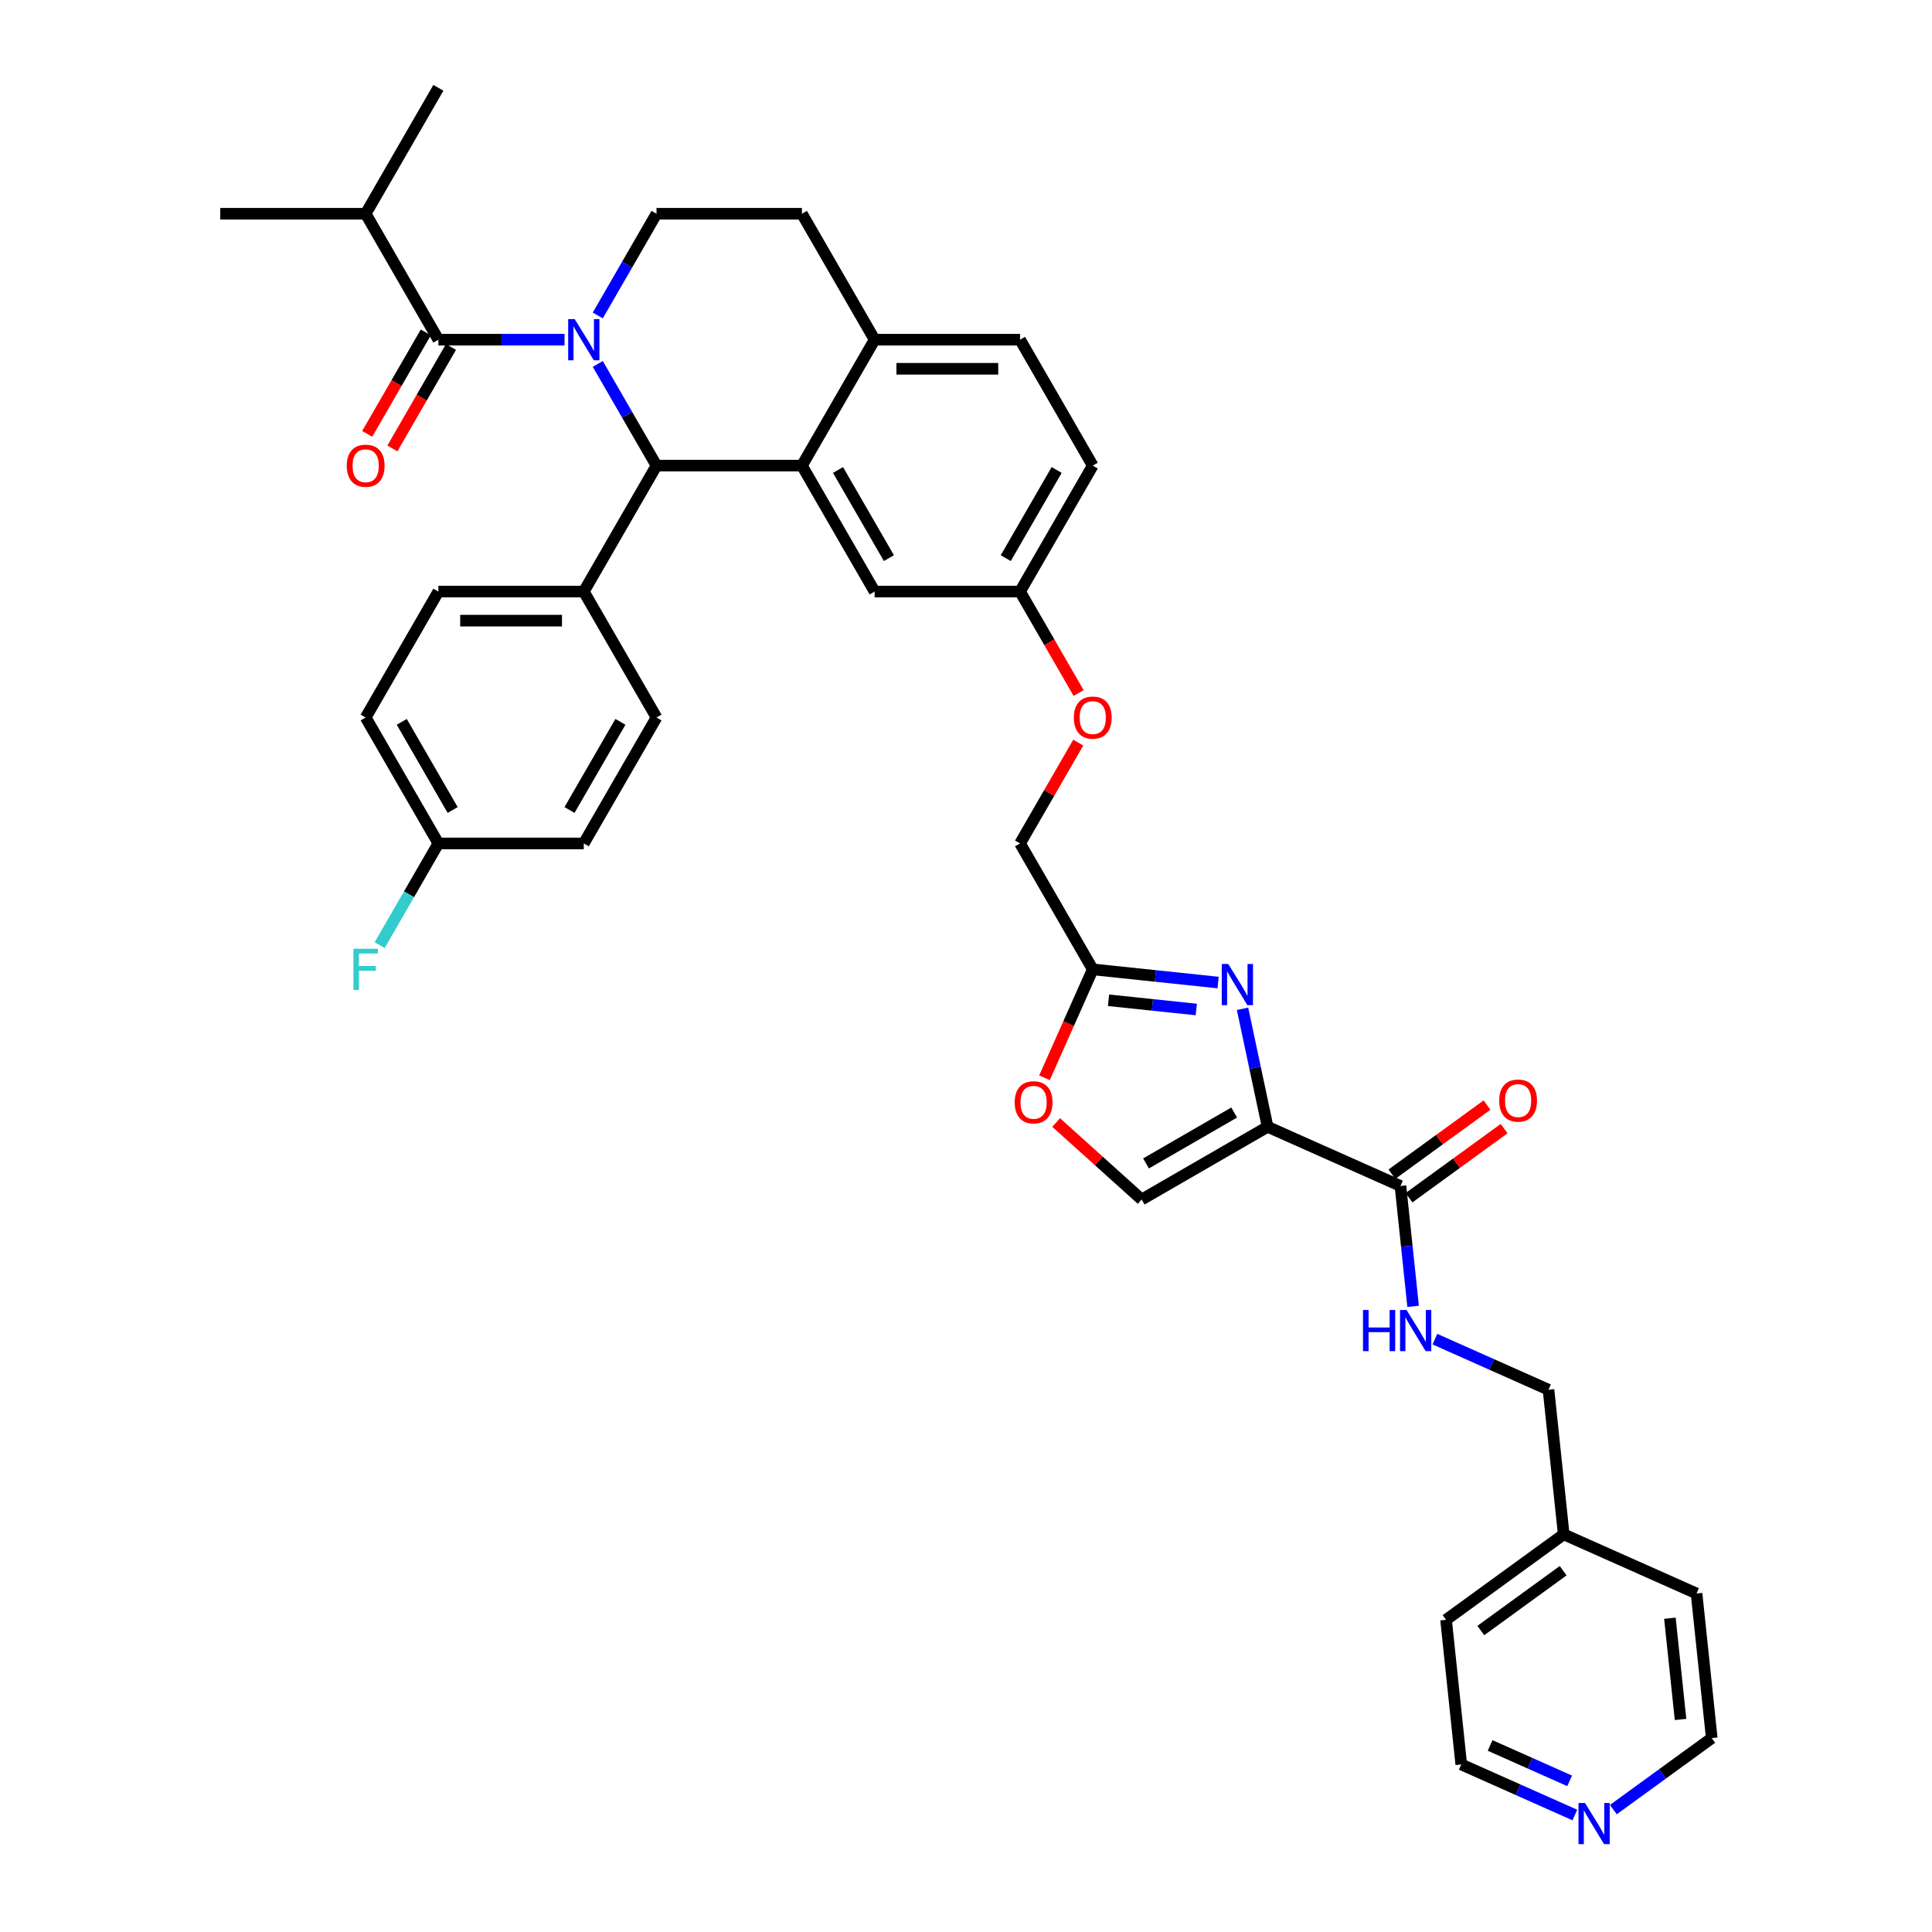 <?xml version='1.0' encoding='iso-8859-1'?>
<svg version='1.1' baseProfile='full'
              xmlns='http://www.w3.org/2000/svg'
                      xmlns:rdkit='http://www.rdkit.org/xml'
                      xmlns:xlink='http://www.w3.org/1999/xlink'
                  xml:space='preserve'
width='1000px' height='1000px' viewBox='0 0 1000 1000'>
<!-- END OF HEADER -->
<rect style='opacity:1.0;fill:#FFFFFF;stroke:none' width='1000' height='1000' x='0' y='0'> </rect>
<path class='bond-0' d='M 815.141,939.451 L 785.744,926.362' style='fill:none;fill-rule:evenodd;stroke:#0000FF;stroke-width:6px;stroke-linecap:butt;stroke-linejoin:miter;stroke-opacity:1' />
<path class='bond-0' d='M 785.744,926.362 L 756.346,913.273' style='fill:none;fill-rule:evenodd;stroke:#000000;stroke-width:6px;stroke-linecap:butt;stroke-linejoin:miter;stroke-opacity:1' />
<path class='bond-0' d='M 812.445,921.772 L 791.867,912.61' style='fill:none;fill-rule:evenodd;stroke:#0000FF;stroke-width:6px;stroke-linecap:butt;stroke-linejoin:miter;stroke-opacity:1' />
<path class='bond-0' d='M 791.867,912.61 L 771.288,903.448' style='fill:none;fill-rule:evenodd;stroke:#000000;stroke-width:6px;stroke-linecap:butt;stroke-linejoin:miter;stroke-opacity:1' />
<path class='bond-1' d='M 835.072,936.647 L 860.536,918.147' style='fill:none;fill-rule:evenodd;stroke:#0000FF;stroke-width:6px;stroke-linecap:butt;stroke-linejoin:miter;stroke-opacity:1' />
<path class='bond-1' d='M 860.536,918.147 L 886,899.646' style='fill:none;fill-rule:evenodd;stroke:#000000;stroke-width:6px;stroke-linecap:butt;stroke-linejoin:miter;stroke-opacity:1' />
<path class='bond-2' d='M 724.875,613.849 L 728.15,645.008' style='fill:none;fill-rule:evenodd;stroke:#000000;stroke-width:6px;stroke-linecap:butt;stroke-linejoin:miter;stroke-opacity:1' />
<path class='bond-2' d='M 728.15,645.008 L 731.425,676.166' style='fill:none;fill-rule:evenodd;stroke:#0000FF;stroke-width:6px;stroke-linecap:butt;stroke-linejoin:miter;stroke-opacity:1' />
<path class='bond-3' d='M 729.299,619.939 L 753.913,602.056' style='fill:none;fill-rule:evenodd;stroke:#000000;stroke-width:6px;stroke-linecap:butt;stroke-linejoin:miter;stroke-opacity:1' />
<path class='bond-3' d='M 753.913,602.056 L 778.526,584.174' style='fill:none;fill-rule:evenodd;stroke:#FF0000;stroke-width:6px;stroke-linecap:butt;stroke-linejoin:miter;stroke-opacity:1' />
<path class='bond-3' d='M 720.451,607.76 L 745.064,589.877' style='fill:none;fill-rule:evenodd;stroke:#000000;stroke-width:6px;stroke-linecap:butt;stroke-linejoin:miter;stroke-opacity:1' />
<path class='bond-3' d='M 745.064,589.877 L 769.678,571.995' style='fill:none;fill-rule:evenodd;stroke:#FF0000;stroke-width:6px;stroke-linecap:butt;stroke-linejoin:miter;stroke-opacity:1' />
<path class='bond-4' d='M 724.875,613.849 L 656.114,583.235' style='fill:none;fill-rule:evenodd;stroke:#000000;stroke-width:6px;stroke-linecap:butt;stroke-linejoin:miter;stroke-opacity:1' />
<path class='bond-5' d='M 742.708,693.142 L 772.106,706.231' style='fill:none;fill-rule:evenodd;stroke:#0000FF;stroke-width:6px;stroke-linecap:butt;stroke-linejoin:miter;stroke-opacity:1' />
<path class='bond-5' d='M 772.106,706.231 L 801.504,719.32' style='fill:none;fill-rule:evenodd;stroke:#000000;stroke-width:6px;stroke-linecap:butt;stroke-linejoin:miter;stroke-opacity:1' />
<path class='bond-6' d='M 809.372,794.176 L 878.133,824.79' style='fill:none;fill-rule:evenodd;stroke:#000000;stroke-width:6px;stroke-linecap:butt;stroke-linejoin:miter;stroke-opacity:1' />
<path class='bond-7' d='M 809.372,794.176 L 801.504,719.32' style='fill:none;fill-rule:evenodd;stroke:#000000;stroke-width:6px;stroke-linecap:butt;stroke-linejoin:miter;stroke-opacity:1' />
<path class='bond-8' d='M 809.372,794.176 L 748.478,838.417' style='fill:none;fill-rule:evenodd;stroke:#000000;stroke-width:6px;stroke-linecap:butt;stroke-linejoin:miter;stroke-opacity:1' />
<path class='bond-8' d='M 809.086,812.991 L 766.461,843.96' style='fill:none;fill-rule:evenodd;stroke:#000000;stroke-width:6px;stroke-linecap:butt;stroke-linejoin:miter;stroke-opacity:1' />
<path class='bond-9' d='M 565.609,241.007 L 527.975,306.191' style='fill:none;fill-rule:evenodd;stroke:#000000;stroke-width:6px;stroke-linecap:butt;stroke-linejoin:miter;stroke-opacity:1' />
<path class='bond-9' d='M 546.927,243.258 L 520.583,288.887' style='fill:none;fill-rule:evenodd;stroke:#000000;stroke-width:6px;stroke-linecap:butt;stroke-linejoin:miter;stroke-opacity:1' />
<path class='bond-10' d='M 565.609,241.007 L 527.975,175.823' style='fill:none;fill-rule:evenodd;stroke:#000000;stroke-width:6px;stroke-linecap:butt;stroke-linejoin:miter;stroke-opacity:1' />
<path class='bond-11' d='M 527.975,306.191 L 452.707,306.191' style='fill:none;fill-rule:evenodd;stroke:#000000;stroke-width:6px;stroke-linecap:butt;stroke-linejoin:miter;stroke-opacity:1' />
<path class='bond-12' d='M 527.975,306.191 L 543.138,332.453' style='fill:none;fill-rule:evenodd;stroke:#000000;stroke-width:6px;stroke-linecap:butt;stroke-linejoin:miter;stroke-opacity:1' />
<path class='bond-12' d='M 543.138,332.453 L 558.3,358.715' style='fill:none;fill-rule:evenodd;stroke:#FF0000;stroke-width:6px;stroke-linecap:butt;stroke-linejoin:miter;stroke-opacity:1' />
<path class='bond-13' d='M 452.707,306.191 L 415.073,241.007' style='fill:none;fill-rule:evenodd;stroke:#000000;stroke-width:6px;stroke-linecap:butt;stroke-linejoin:miter;stroke-opacity:1' />
<path class='bond-13' d='M 460.099,288.887 L 433.755,243.258' style='fill:none;fill-rule:evenodd;stroke:#000000;stroke-width:6px;stroke-linecap:butt;stroke-linejoin:miter;stroke-opacity:1' />
<path class='bond-14' d='M 527.975,175.823 L 452.707,175.823' style='fill:none;fill-rule:evenodd;stroke:#000000;stroke-width:6px;stroke-linecap:butt;stroke-linejoin:miter;stroke-opacity:1' />
<path class='bond-14' d='M 516.685,190.877 L 463.997,190.877' style='fill:none;fill-rule:evenodd;stroke:#000000;stroke-width:6px;stroke-linecap:butt;stroke-linejoin:miter;stroke-opacity:1' />
<path class='bond-15' d='M 452.707,175.823 L 415.073,241.007' style='fill:none;fill-rule:evenodd;stroke:#000000;stroke-width:6px;stroke-linecap:butt;stroke-linejoin:miter;stroke-opacity:1' />
<path class='bond-16' d='M 452.707,175.823 L 415.073,110.639' style='fill:none;fill-rule:evenodd;stroke:#000000;stroke-width:6px;stroke-linecap:butt;stroke-linejoin:miter;stroke-opacity:1' />
<path class='bond-17' d='M 415.073,241.007 L 339.805,241.007' style='fill:none;fill-rule:evenodd;stroke:#000000;stroke-width:6px;stroke-linecap:butt;stroke-linejoin:miter;stroke-opacity:1' />
<path class='bond-18' d='M 339.805,241.007 L 302.17,306.191' style='fill:none;fill-rule:evenodd;stroke:#000000;stroke-width:6px;stroke-linecap:butt;stroke-linejoin:miter;stroke-opacity:1' />
<path class='bond-19' d='M 339.805,241.007 L 324.607,214.685' style='fill:none;fill-rule:evenodd;stroke:#000000;stroke-width:6px;stroke-linecap:butt;stroke-linejoin:miter;stroke-opacity:1' />
<path class='bond-19' d='M 324.607,214.685 L 309.41,188.363' style='fill:none;fill-rule:evenodd;stroke:#0000FF;stroke-width:6px;stroke-linecap:butt;stroke-linejoin:miter;stroke-opacity:1' />
<path class='bond-20' d='M 309.41,163.283 L 324.607,136.961' style='fill:none;fill-rule:evenodd;stroke:#0000FF;stroke-width:6px;stroke-linecap:butt;stroke-linejoin:miter;stroke-opacity:1' />
<path class='bond-20' d='M 324.607,136.961 L 339.805,110.639' style='fill:none;fill-rule:evenodd;stroke:#000000;stroke-width:6px;stroke-linecap:butt;stroke-linejoin:miter;stroke-opacity:1' />
<path class='bond-21' d='M 292.205,175.823 L 259.554,175.823' style='fill:none;fill-rule:evenodd;stroke:#0000FF;stroke-width:6px;stroke-linecap:butt;stroke-linejoin:miter;stroke-opacity:1' />
<path class='bond-21' d='M 259.554,175.823 L 226.902,175.823' style='fill:none;fill-rule:evenodd;stroke:#000000;stroke-width:6px;stroke-linecap:butt;stroke-linejoin:miter;stroke-opacity:1' />
<path class='bond-22' d='M 339.805,110.639 L 415.073,110.639' style='fill:none;fill-rule:evenodd;stroke:#000000;stroke-width:6px;stroke-linecap:butt;stroke-linejoin:miter;stroke-opacity:1' />
<path class='bond-23' d='M 546.661,581.01 L 568.796,600.939' style='fill:none;fill-rule:evenodd;stroke:#FF0000;stroke-width:6px;stroke-linecap:butt;stroke-linejoin:miter;stroke-opacity:1' />
<path class='bond-23' d='M 568.796,600.939 L 590.93,620.869' style='fill:none;fill-rule:evenodd;stroke:#000000;stroke-width:6px;stroke-linecap:butt;stroke-linejoin:miter;stroke-opacity:1' />
<path class='bond-24' d='M 540.632,557.845 L 553.12,529.794' style='fill:none;fill-rule:evenodd;stroke:#FF0000;stroke-width:6px;stroke-linecap:butt;stroke-linejoin:miter;stroke-opacity:1' />
<path class='bond-24' d='M 553.12,529.794 L 565.609,501.744' style='fill:none;fill-rule:evenodd;stroke:#000000;stroke-width:6px;stroke-linecap:butt;stroke-linejoin:miter;stroke-opacity:1' />
<path class='bond-25' d='M 558.109,384.367 L 543.042,410.463' style='fill:none;fill-rule:evenodd;stroke:#FF0000;stroke-width:6px;stroke-linecap:butt;stroke-linejoin:miter;stroke-opacity:1' />
<path class='bond-25' d='M 543.042,410.463 L 527.975,436.56' style='fill:none;fill-rule:evenodd;stroke:#000000;stroke-width:6px;stroke-linecap:butt;stroke-linejoin:miter;stroke-opacity:1' />
<path class='bond-26' d='M 590.93,620.869 L 656.114,583.235' style='fill:none;fill-rule:evenodd;stroke:#000000;stroke-width:6px;stroke-linecap:butt;stroke-linejoin:miter;stroke-opacity:1' />
<path class='bond-26' d='M 593.181,602.187 L 638.81,575.843' style='fill:none;fill-rule:evenodd;stroke:#000000;stroke-width:6px;stroke-linecap:butt;stroke-linejoin:miter;stroke-opacity:1' />
<path class='bond-27' d='M 656.114,583.235 L 649.622,552.693' style='fill:none;fill-rule:evenodd;stroke:#000000;stroke-width:6px;stroke-linecap:butt;stroke-linejoin:miter;stroke-opacity:1' />
<path class='bond-27' d='M 649.622,552.693 L 643.131,522.151' style='fill:none;fill-rule:evenodd;stroke:#0000FF;stroke-width:6px;stroke-linecap:butt;stroke-linejoin:miter;stroke-opacity:1' />
<path class='bond-28' d='M 189.268,110.639 L 114,110.639' style='fill:none;fill-rule:evenodd;stroke:#000000;stroke-width:6px;stroke-linecap:butt;stroke-linejoin:miter;stroke-opacity:1' />
<path class='bond-29' d='M 189.268,110.639 L 226.902,45.455' style='fill:none;fill-rule:evenodd;stroke:#000000;stroke-width:6px;stroke-linecap:butt;stroke-linejoin:miter;stroke-opacity:1' />
<path class='bond-30' d='M 189.268,110.639 L 226.902,175.823' style='fill:none;fill-rule:evenodd;stroke:#000000;stroke-width:6px;stroke-linecap:butt;stroke-linejoin:miter;stroke-opacity:1' />
<path class='bond-31' d='M 220.384,172.06 L 205.221,198.322' style='fill:none;fill-rule:evenodd;stroke:#000000;stroke-width:6px;stroke-linecap:butt;stroke-linejoin:miter;stroke-opacity:1' />
<path class='bond-31' d='M 205.221,198.322 L 190.059,224.584' style='fill:none;fill-rule:evenodd;stroke:#FF0000;stroke-width:6px;stroke-linecap:butt;stroke-linejoin:miter;stroke-opacity:1' />
<path class='bond-31' d='M 233.421,179.586 L 218.258,205.848' style='fill:none;fill-rule:evenodd;stroke:#000000;stroke-width:6px;stroke-linecap:butt;stroke-linejoin:miter;stroke-opacity:1' />
<path class='bond-31' d='M 218.258,205.848 L 203.096,232.11' style='fill:none;fill-rule:evenodd;stroke:#FF0000;stroke-width:6px;stroke-linecap:butt;stroke-linejoin:miter;stroke-opacity:1' />
<path class='bond-32' d='M 302.17,306.191 L 226.902,306.191' style='fill:none;fill-rule:evenodd;stroke:#000000;stroke-width:6px;stroke-linecap:butt;stroke-linejoin:miter;stroke-opacity:1' />
<path class='bond-32' d='M 290.88,321.245 L 238.192,321.245' style='fill:none;fill-rule:evenodd;stroke:#000000;stroke-width:6px;stroke-linecap:butt;stroke-linejoin:miter;stroke-opacity:1' />
<path class='bond-33' d='M 302.17,306.191 L 339.805,371.376' style='fill:none;fill-rule:evenodd;stroke:#000000;stroke-width:6px;stroke-linecap:butt;stroke-linejoin:miter;stroke-opacity:1' />
<path class='bond-34' d='M 226.902,306.191 L 189.268,371.376' style='fill:none;fill-rule:evenodd;stroke:#000000;stroke-width:6px;stroke-linecap:butt;stroke-linejoin:miter;stroke-opacity:1' />
<path class='bond-35' d='M 189.268,371.376 L 226.902,436.56' style='fill:none;fill-rule:evenodd;stroke:#000000;stroke-width:6px;stroke-linecap:butt;stroke-linejoin:miter;stroke-opacity:1' />
<path class='bond-35' d='M 207.95,373.626 L 234.294,419.255' style='fill:none;fill-rule:evenodd;stroke:#000000;stroke-width:6px;stroke-linecap:butt;stroke-linejoin:miter;stroke-opacity:1' />
<path class='bond-36' d='M 226.902,436.56 L 302.17,436.56' style='fill:none;fill-rule:evenodd;stroke:#000000;stroke-width:6px;stroke-linecap:butt;stroke-linejoin:miter;stroke-opacity:1' />
<path class='bond-37' d='M 226.902,436.56 L 211.705,462.882' style='fill:none;fill-rule:evenodd;stroke:#000000;stroke-width:6px;stroke-linecap:butt;stroke-linejoin:miter;stroke-opacity:1' />
<path class='bond-37' d='M 211.705,462.882 L 196.508,489.204' style='fill:none;fill-rule:evenodd;stroke:#33CCCC;stroke-width:6px;stroke-linecap:butt;stroke-linejoin:miter;stroke-opacity:1' />
<path class='bond-38' d='M 302.17,436.56 L 339.805,371.376' style='fill:none;fill-rule:evenodd;stroke:#000000;stroke-width:6px;stroke-linecap:butt;stroke-linejoin:miter;stroke-opacity:1' />
<path class='bond-38' d='M 294.779,419.255 L 321.123,373.626' style='fill:none;fill-rule:evenodd;stroke:#000000;stroke-width:6px;stroke-linecap:butt;stroke-linejoin:miter;stroke-opacity:1' />
<path class='bond-39' d='M 630.5,508.564 L 598.054,505.154' style='fill:none;fill-rule:evenodd;stroke:#0000FF;stroke-width:6px;stroke-linecap:butt;stroke-linejoin:miter;stroke-opacity:1' />
<path class='bond-39' d='M 598.054,505.154 L 565.609,501.744' style='fill:none;fill-rule:evenodd;stroke:#000000;stroke-width:6px;stroke-linecap:butt;stroke-linejoin:miter;stroke-opacity:1' />
<path class='bond-39' d='M 619.193,522.512 L 596.481,520.125' style='fill:none;fill-rule:evenodd;stroke:#0000FF;stroke-width:6px;stroke-linecap:butt;stroke-linejoin:miter;stroke-opacity:1' />
<path class='bond-39' d='M 596.481,520.125 L 573.769,517.738' style='fill:none;fill-rule:evenodd;stroke:#000000;stroke-width:6px;stroke-linecap:butt;stroke-linejoin:miter;stroke-opacity:1' />
<path class='bond-40' d='M 565.609,501.744 L 527.975,436.56' style='fill:none;fill-rule:evenodd;stroke:#000000;stroke-width:6px;stroke-linecap:butt;stroke-linejoin:miter;stroke-opacity:1' />
<path class='bond-41' d='M 756.346,913.273 L 748.478,838.417' style='fill:none;fill-rule:evenodd;stroke:#000000;stroke-width:6px;stroke-linecap:butt;stroke-linejoin:miter;stroke-opacity:1' />
<path class='bond-42' d='M 886,899.646 L 878.133,824.79' style='fill:none;fill-rule:evenodd;stroke:#000000;stroke-width:6px;stroke-linecap:butt;stroke-linejoin:miter;stroke-opacity:1' />
<path class='bond-42' d='M 869.849,889.991 L 864.341,837.592' style='fill:none;fill-rule:evenodd;stroke:#000000;stroke-width:6px;stroke-linecap:butt;stroke-linejoin:miter;stroke-opacity:1' />
<path  class='atom-0' d='M 820.395 933.229
L 827.38 944.52
Q 828.072 945.634, 829.186 947.651
Q 830.3 949.668, 830.361 949.789
L 830.361 933.229
L 833.191 933.229
L 833.191 954.545
L 830.27 954.545
L 822.774 942.201
Q 821.9 940.756, 820.967 939.1
Q 820.064 937.445, 819.793 936.933
L 819.793 954.545
L 817.023 954.545
L 817.023 933.229
L 820.395 933.229
' fill='#0000FF'/>
<path  class='atom-2' d='M 705.481 678.047
L 708.371 678.047
L 708.371 687.11
L 719.27 687.11
L 719.27 678.047
L 722.16 678.047
L 722.16 699.363
L 719.27 699.363
L 719.27 689.518
L 708.371 689.518
L 708.371 699.363
L 705.481 699.363
L 705.481 678.047
' fill='#0000FF'/>
<path  class='atom-2' d='M 728.031 678.047
L 735.016 689.338
Q 735.709 690.452, 736.822 692.469
Q 737.936 694.486, 737.997 694.606
L 737.997 678.047
L 740.827 678.047
L 740.827 699.363
L 737.906 699.363
L 730.41 687.019
Q 729.537 685.574, 728.603 683.918
Q 727.7 682.262, 727.429 681.751
L 727.429 699.363
L 724.659 699.363
L 724.659 678.047
L 728.031 678.047
' fill='#0000FF'/>
<path  class='atom-3' d='M 775.984 569.668
Q 775.984 564.55, 778.513 561.69
Q 781.042 558.829, 785.769 558.829
Q 790.495 558.829, 793.024 561.69
Q 795.553 564.55, 795.553 569.668
Q 795.553 574.847, 792.994 577.797
Q 790.435 580.718, 785.769 580.718
Q 781.072 580.718, 778.513 577.797
Q 775.984 574.877, 775.984 569.668
M 785.769 578.309
Q 789.02 578.309, 790.766 576.141
Q 792.543 573.943, 792.543 569.668
Q 792.543 565.483, 790.766 563.376
Q 789.02 561.238, 785.769 561.238
Q 782.517 561.238, 780.741 563.346
Q 778.994 565.453, 778.994 569.668
Q 778.994 573.973, 780.741 576.141
Q 782.517 578.309, 785.769 578.309
' fill='#FF0000'/>
<path  class='atom-12' d='M 297.459 165.165
L 304.444 176.455
Q 305.136 177.569, 306.25 179.586
Q 307.364 181.604, 307.424 181.724
L 307.424 165.165
L 310.254 165.165
L 310.254 186.481
L 307.334 186.481
L 299.837 174.137
Q 298.964 172.692, 298.031 171.036
Q 297.127 169.38, 296.856 168.868
L 296.856 186.481
L 294.087 186.481
L 294.087 165.165
L 297.459 165.165
' fill='#0000FF'/>
<path  class='atom-15' d='M 525.21 570.565
Q 525.21 565.447, 527.739 562.587
Q 530.268 559.727, 534.995 559.727
Q 539.722 559.727, 542.251 562.587
Q 544.78 565.447, 544.78 570.565
Q 544.78 575.744, 542.221 578.694
Q 539.662 581.615, 534.995 581.615
Q 530.298 581.615, 527.739 578.694
Q 525.21 575.774, 525.21 570.565
M 534.995 579.206
Q 538.246 579.206, 539.993 577.038
Q 541.769 574.84, 541.769 570.565
Q 541.769 566.38, 539.993 564.273
Q 538.246 562.135, 534.995 562.135
Q 531.743 562.135, 529.967 564.243
Q 528.221 566.35, 528.221 570.565
Q 528.221 574.871, 529.967 577.038
Q 531.743 579.206, 534.995 579.206
' fill='#FF0000'/>
<path  class='atom-16' d='M 555.824 371.436
Q 555.824 366.318, 558.353 363.457
Q 560.882 360.597, 565.609 360.597
Q 570.336 360.597, 572.865 363.457
Q 575.394 366.318, 575.394 371.436
Q 575.394 376.614, 572.835 379.565
Q 570.276 382.485, 565.609 382.485
Q 560.913 382.485, 558.353 379.565
Q 555.824 376.644, 555.824 371.436
M 565.609 380.077
Q 568.861 380.077, 570.607 377.909
Q 572.383 375.711, 572.383 371.436
Q 572.383 367.251, 570.607 365.143
Q 568.861 363.006, 565.609 363.006
Q 562.358 363.006, 560.581 365.113
Q 558.835 367.221, 558.835 371.436
Q 558.835 375.741, 560.581 377.909
Q 562.358 380.077, 565.609 380.077
' fill='#FF0000'/>
<path  class='atom-21' d='M 179.483 241.067
Q 179.483 235.949, 182.012 233.089
Q 184.541 230.229, 189.268 230.229
Q 193.995 230.229, 196.524 233.089
Q 199.053 235.949, 199.053 241.067
Q 199.053 246.246, 196.494 249.196
Q 193.935 252.117, 189.268 252.117
Q 184.571 252.117, 182.012 249.196
Q 179.483 246.276, 179.483 241.067
M 189.268 249.708
Q 192.52 249.708, 194.266 247.54
Q 196.042 245.343, 196.042 241.067
Q 196.042 236.882, 194.266 234.775
Q 192.52 232.637, 189.268 232.637
Q 186.016 232.637, 184.24 234.745
Q 182.494 236.852, 182.494 241.067
Q 182.494 245.373, 184.24 247.54
Q 186.016 249.708, 189.268 249.708
' fill='#FF0000'/>
<path  class='atom-29' d='M 182.93 491.086
L 195.606 491.086
L 195.606 493.525
L 185.791 493.525
L 185.791 499.998
L 194.522 499.998
L 194.522 502.467
L 185.791 502.467
L 185.791 512.402
L 182.93 512.402
L 182.93 491.086
' fill='#33CCCC'/>
<path  class='atom-31' d='M 635.753 498.954
L 642.738 510.244
Q 643.431 511.358, 644.545 513.375
Q 645.659 515.392, 645.719 515.513
L 645.719 498.954
L 648.549 498.954
L 648.549 520.27
L 645.629 520.27
L 638.132 507.926
Q 637.259 506.481, 636.325 504.825
Q 635.422 503.169, 635.151 502.657
L 635.151 520.27
L 632.381 520.27
L 632.381 498.954
L 635.753 498.954
' fill='#0000FF'/>
</svg>
